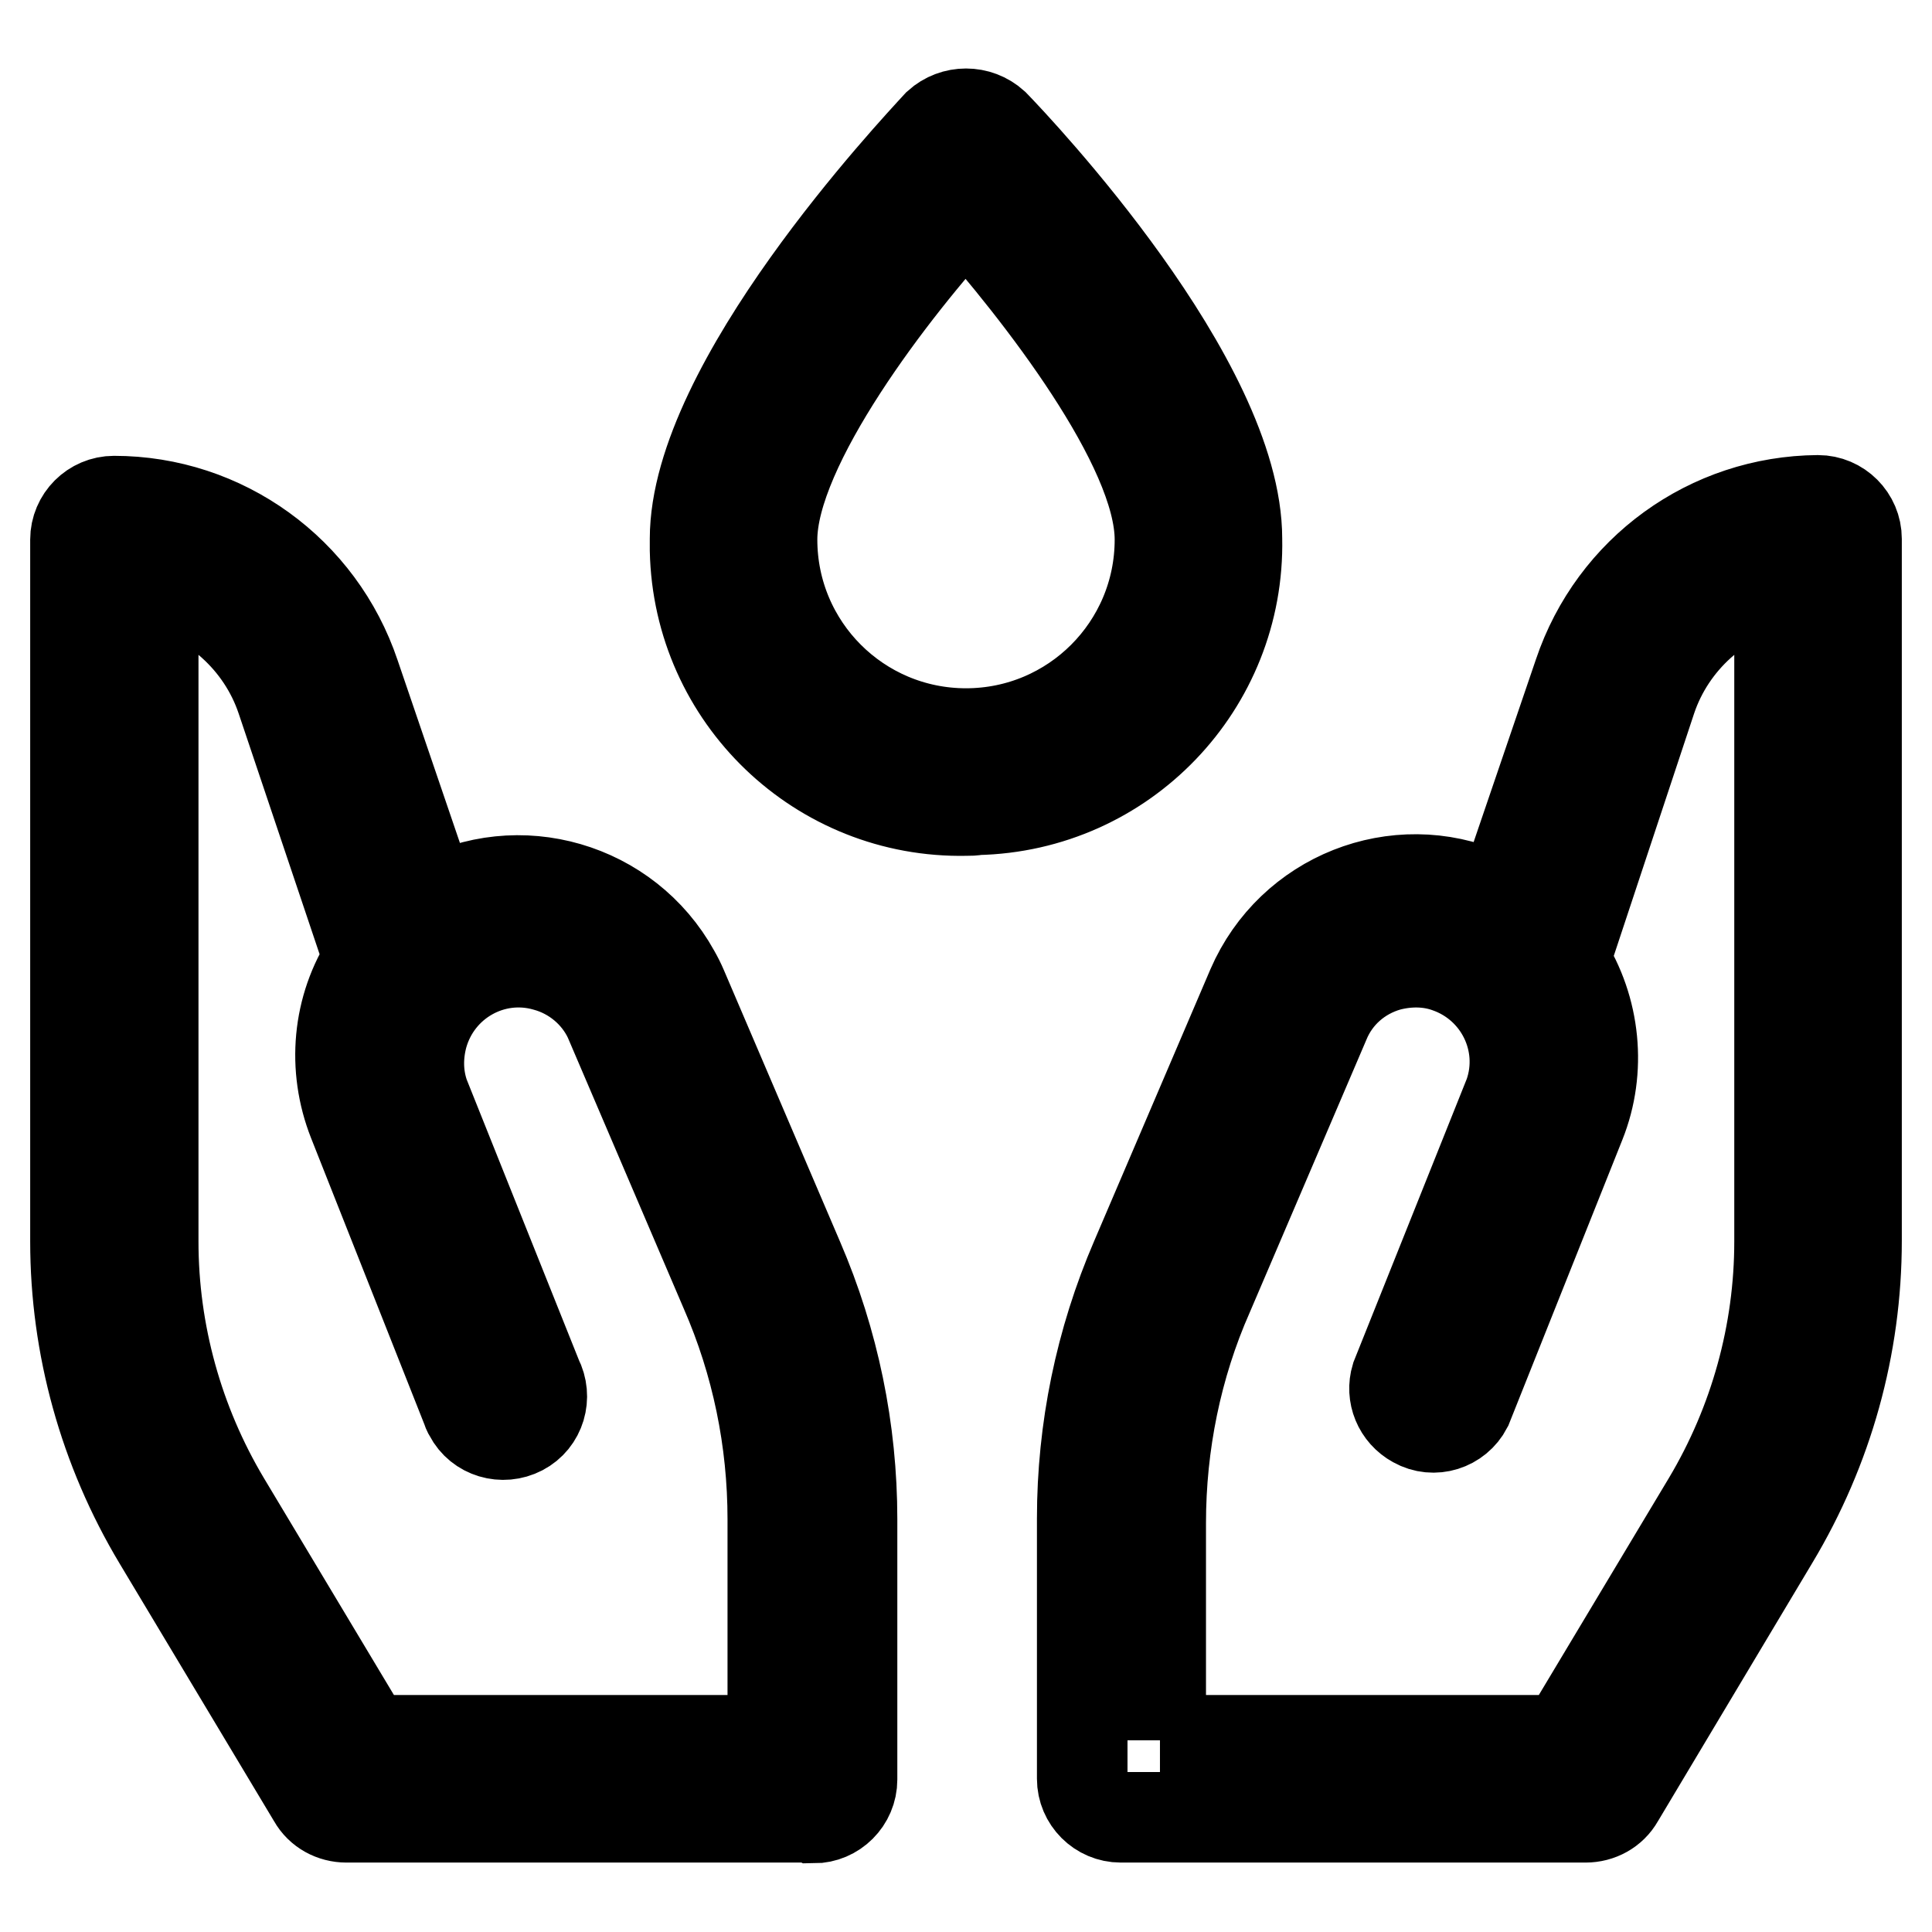 <?xml version="1.0" encoding="utf-8"?>
<!-- Svg Vector Icons : http://www.onlinewebfonts.com/icon -->
<!DOCTYPE svg PUBLIC "-//W3C//DTD SVG 1.1//EN" "http://www.w3.org/Graphics/SVG/1.1/DTD/svg11.dtd">
<svg version="1.1" xmlns="http://www.w3.org/2000/svg" xmlns:xlink="http://www.w3.org/1999/xlink" x="0px" y="0px" viewBox="0 0 256 256" enable-background="new 0 0 256 256" xml:space="preserve">
<g> <path stroke-width="12" fill-opacity="0" stroke="#000000"  d="M128,107.4c-19.4,0.4-35.5-15-35.9-34.5c0-0.5,0-1,0-1.5c0-20.5,28.9-51.3,32.2-54.9c2.1-1.9,5.3-1.9,7.4,0 c3.3,3.4,32.2,34,32.2,54.9c0.4,19.4-15,35.5-34.5,35.9C129,107.4,128.5,107.4,128,107.4z M128,27.8c-9.5,10.3-25.7,31.3-25.7,43.7 c0,14.2,11.5,25.7,25.7,25.7s25.7-11.5,25.7-25.7C153.7,59.1,137.5,38.5,128,27.8z M107.5,240.8H45.9c-1.8,0-3.5-0.9-4.4-2.5 L21,204.1c-7.2-12-11-25.7-11-39.6v-93c0-2.8,2.3-5.1,5.1-5.1c14.5,0,27.3,9.3,31.9,23l10.3,30.2c11.4-6.3,25.8-2.1,32.1,9.3 c0.4,0.7,0.7,1.3,1,2l15.4,36c4.7,10.9,7.1,22.6,7.1,34.4v34.5c0,2.8-2.3,5.1-5.1,5.1C107.6,240.8,107.5,240.8,107.5,240.8z  M48.8,230.6h53.6v-29.3c0-10.4-2.1-20.7-6.3-30.3l-15.4-36c-1.6-3.4-4.7-6-8.4-7c-7-2-14.3,2.1-16.3,9.2c-0.7,2.6-0.7,5.3,0.2,7.9 l15,37.5c1.3,2.5,0.4,5.6-2.1,6.9c-2.5,1.3-5.6,0.4-6.9-2.1c-0.2-0.3-0.3-0.6-0.4-0.9l-15-37.9c-2.8-7.1-2.1-15.1,2.1-21.5 L37.3,92.6c-2.6-7.7-9.1-13.5-17-15.4v87.3c0,12.1,3.3,24,9.5,34.4L48.8,230.6z M210.1,240.8h-61.6c-2.8,0-5.1-2.3-5.1-5.1v-34.5 c0-11.8,2.4-23.5,7.1-34.4l15.4-36c5.2-12,19.1-17.5,31-12.3c0.7,0.3,1.4,0.6,2,1l10.3-30.2c4.6-13.7,17.3-22.9,31.7-23 c2.8,0,5.1,2.3,5.1,5.1v93c0,14-3.8,27.6-11,39.6l-20.5,34.3C213.6,239.9,211.9,240.8,210.1,240.8z M153.7,230.6h53.6l19-31.7 c6.2-10.4,9.5-22.3,9.5-34.4V77.2c-7.9,1.9-14.4,7.7-17,15.4l-11.5,34.7c4.1,6.4,4.9,14.5,2.1,21.5l-15,37.6 c-1.3,2.5-4.4,3.5-6.9,2.1c-2.2-1.2-3.2-3.7-2.5-6l15-37.5c2.4-6.9-1.3-14.4-8.2-16.8c-2.5-0.9-5.3-0.9-7.9-0.2 c-3.8,1.1-6.9,3.8-8.4,7.5l-15.4,36c-4.2,9.5-6.3,19.9-6.3,30.3V230.6z"/></g>
</svg>